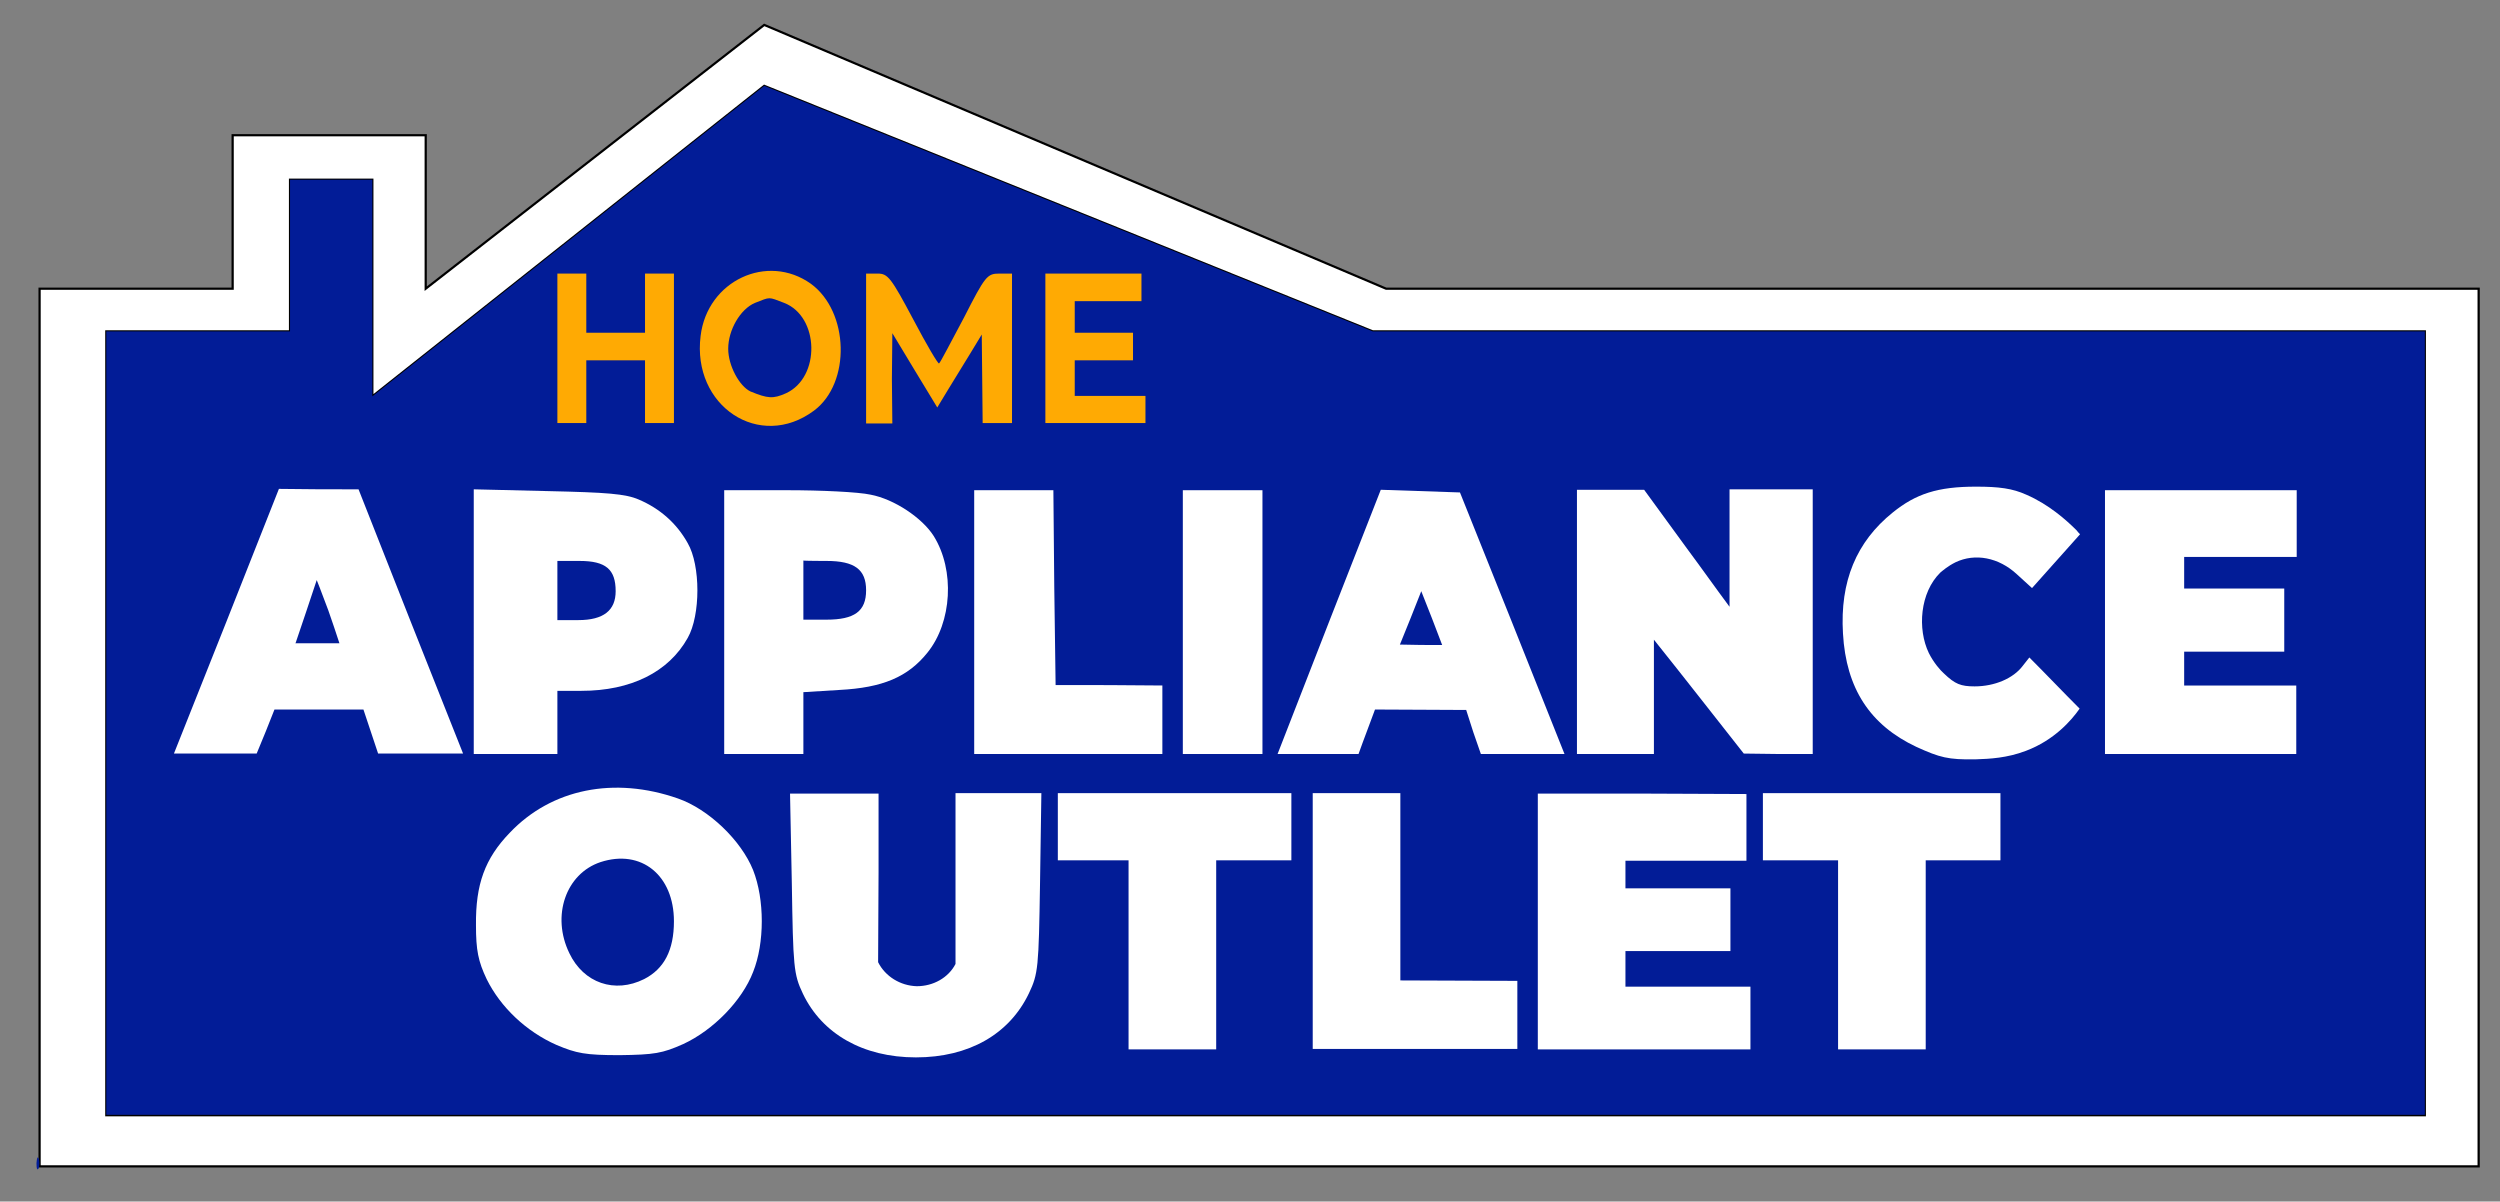 <?xml version="1.0" encoding="utf-8"?>
<!-- Generator: Adobe Illustrator 27.4.0, SVG Export Plug-In . SVG Version: 6.00 Build 0)  -->
<svg version="1.1" id="Capa_1" xmlns="http://www.w3.org/2000/svg" xmlns:xlink="http://www.w3.org/1999/xlink" x="0px" y="0px"
	 viewBox="0 0 562 270.1" style="enable-background:new 0 0 562 270.1;" xml:space="preserve">
<rect x="0" y="0" width="562" height="270.1" fill="#808080" stroke="none"/>
<style type="text/css">
	.st0{fill:#FFFFFF;stroke:#000000;stroke-width:0.5;stroke-miterlimit:10;}
	.st1{fill:#021C97;}
	.st2{fill:#FFFFFF;}
	.st3{fill:#FFAA03;}
</style>
<g>
	<path class="st0" d="M557.2,64.9v197.3H8.9V64.9h43.4V30.4h43.4v34.5l76.1-59.3l139.8,59.3H557.2z M545.1,250.6V74.5H308.6
		L171.8,19.3L83.7,89.1V40.4H65.2v34.1H23.9v176.2H545.1L545.1,250.6z"/>
	<polygon class="st1" points="545.1,74.5 545.1,250.6 23.9,250.6 23.9,74.5 65.2,74.5 65.2,40.4 83.7,40.4 83.7,89.1 171.8,19.3 
		308.6,74.5 	"/>
</g>
<g>
	<g>
		<path class="st2" d="M516.3,117.7v7.5H491v7.1h22.5v14.2H491v7.6h25.2v15.4h-43v-59.3h43.1L516.3,117.7L516.3,117.7z"/>
		<path class="st2" d="M467.6,120.1c-3.6,4-7.2,8.1-10.8,12.1l-3.4-3.1c-4.1-3.8-9.4-4.8-13.8-2.7c-1.8,0.9-2.9,1.9-3.4,2.3
			c-4.6,4.5-5.2,12.7-2.6,18.1c1.1,2.2,2.6,3.9,3.4,4.6c2.5,2.4,3.8,2.9,6.9,2.9c4.5,0,8.7-1.8,10.8-4.6l1.5-1.9
			c3.8,3.8,7.5,7.7,11.3,11.5c-1.8,2.6-5.7,7.1-12.1,9.5c-4.2,1.6-8.1,1.8-11.3,1.9c-6.2,0.1-8-0.4-13.3-2.8
			c-10.4-4.9-15.8-13.1-16.5-25.5c-0.7-11.7,3-20.6,11.2-27.2c5.2-4.2,10.1-5.8,18.7-5.8c5.2,0,8.2,0.4,11.3,1.8
			c5.1,2.2,9.1,5.8,11.3,8C467,119.5,467.4,119.9,467.6,120.1L467.6,120.1z"/>
		<polygon class="st2" points="449.7,185.9 449.7,193.4 441.3,193.4 432.9,193.4 432.9,214.6 432.9,235.9 423,235.9 413.2,235.9 
			413.2,214.6 413.2,193.4 404.7,193.4 396.3,193.4 396.3,185.9 396.3,178.3 423,178.3 449.7,178.3 		"/>
		<path class="st2" d="M407.5,110c0,9.9,0,19.9,0,29.8v29.7h-7.7l-7.8-0.1c-6.7-8.5-13.4-17.1-20.2-25.6v25.7h-17.3v-59.4h15.1
			c3.2,4.4,6.5,8.9,9.7,13.3c3.2,4.3,6.3,8.7,9.5,13v-26.4L407.5,110L407.5,110z"/>
		<path class="st2" d="M393.5,228.8v7.1h-47.8v-57.5h23.4l23.5,0.1v15h-27.2v6.2h11.5c4,0,8,0,12.1,0c0,2.5,0,4.9,0,7.4
			c0,2.2,0,4.5,0,6.7h-23.6v8h28.1L393.5,228.8L393.5,228.8z"/>
		<path class="st2" d="M339.7,139.4c4,10,8,20.1,12,30.1c-3.2,0-6.4,0-9.6,0h-9.2l-1.7-4.9c-0.5-1.7-1.1-3.3-1.6-5
			c-6.8,0-13.7-0.1-20.5-0.1c-0.6,1.7-1.3,3.4-1.9,5.1c-0.6,1.6-1.2,3.2-1.8,4.9h-18.2c3.9-10.1,7.9-20.2,11.8-30.3l11.4-29.1
			l8.9,0.3l8.9,0.3L339.7,139.4L339.7,139.4z"/>
		<path class="st2" d="M341.1,220.5v8c0,2.5,0,4.9,0,7.3h-46v-57.5h19.7v42.1L341.1,220.5L341.1,220.5z"/>
		<polygon class="st2" points="290.3,185.9 290.3,193.4 281.9,193.4 273.4,193.4 273.4,214.6 273.4,235.9 263.6,235.9 253.7,235.9 
			253.7,214.6 253.7,193.4 245.8,193.4 237.8,193.4 237.8,185.9 237.8,178.3 264.1,178.3 290.3,178.3 		"/>
		<polygon class="st2" points="283.8,139.8 283.8,169.5 274.8,169.5 265.9,169.5 265.9,139.8 265.9,110.2 274.8,110.2 283.8,110.2 
					"/>
		<path class="st2" d="M261.3,154.1c0,2.6,0,5.3,0,7.9v7.5H219v-59.3h17.8L237,132l0.3,22C245.3,154,253.3,154,261.3,154.1
			L261.3,154.1z"/>
		<polygon class="st3" points="257.5,92.1 257.5,95.1 246.2,95.1 235,95.1 235,78.3 235,61.5 245.8,61.5 256.6,61.5 256.6,64.6 
			256.6,67.7 249.1,67.7 241.6,67.7 241.6,71.3 241.6,74.8 248.1,74.8 254.7,74.8 254.7,77.9 254.7,81 248.1,81 241.6,81 241.6,85 
			241.6,89 249.5,89 257.5,89 		"/>
		<path class="st2" d="M234.1,178.3l-0.3,20.2c-0.3,19-0.4,20.4-2.5,24.8c-4.4,9.2-13.5,14.4-25.4,14.4c-11.9,0-21.1-5.3-25.4-14.3
			c-2.1-4.4-2.2-6-2.5-24.9l-0.4-20.1h19.9V196c0,6.8-0.1,13.5-0.1,20.3c1.6,3.2,5,5.3,8.7,5.4c3.7,0,7.1-1.9,8.7-5v-38.4
			C221.3,178.3,227.7,178.3,234.1,178.3L234.1,178.3z"/>
		<path class="st3" d="M227.5,78.3v16.8h-6.6l-0.1-10l-0.1-9.9c-3.3,5.5-6.7,10.9-10,16.4c-3.4-5.6-6.8-11.2-10.1-16.7
			c0,3.4-0.1,6.9-0.1,10.3c0,3.3,0.1,6.7,0.1,10c-1,0-2.1,0-3.1,0h-2.8V61.5h2.6c2.3,0,3,0.9,8,10.3c3,5.7,5.6,10.1,5.8,9.9
			c0.3-0.2,2.7-4.9,5.6-10.3c4.8-9.4,5.2-9.9,8-9.9h2.8L227.5,78.3L227.5,78.3z"/>
		<path class="st2" d="M209.9,120.5c4.8,7.7,4.1,19.4-1.4,26.2c-4.4,5.5-10.1,7.9-19.8,8.4l-8.1,0.5v13.9h-17.8v-59.3h14.1
			c7.7,0,16.1,0.4,18.8,1C201,112.2,207.3,116.4,209.9,120.5L209.9,120.5z"/>
		<path class="st3" d="M182.3,63.8c8.6,6.3,9,22.3,0.7,28.5c-12.2,9.1-27.5-1-25.5-16.8C159,63.1,172.5,56.8,182.3,63.8L182.3,63.8z
			"/>
		<path class="st2" d="M169.3,195.6c2.6,6.6,2.6,16.4,0,22.9c-2.5,6.5-9,13.1-15.7,16.2c-4.7,2.1-6.5,2.4-14.3,2.5
			c-7.7,0-9.7-0.4-14.2-2.3c-6.8-3-12.6-8.5-15.7-14.8c-1.9-4-2.4-6.5-2.4-12.1c-0.1-9.2,2-15,7.6-20.8c9.4-9.9,23.5-12.7,37.8-7.7
			C159.3,181.9,166.6,188.9,169.3,195.6L169.3,195.6z"/>
		<path class="st2" d="M154.6,122.1c2.9,5,2.9,16.2,0,21.3c-4.3,7.7-12.8,11.9-23.9,11.9h-5.4v14.2h-18.8V110l16.7,0.4
			c13.2,0.3,17.4,0.6,20.4,1.9C148.3,114.3,152.1,117.6,154.6,122.1L154.6,122.1z"/>
		<polygon class="st3" points="151.5,78.3 151.5,95.1 148.3,95.1 145,95.1 145,88.1 145,81 138.4,81 131.8,81 131.8,88.1 
			131.8,95.1 128.6,95.1 125.3,95.1 125.3,78.3 125.3,61.5 128.6,61.5 131.8,61.5 131.8,68.2 131.8,74.8 138.4,74.8 145,74.8 
			145,68.2 145,61.5 148.3,61.5 151.5,61.5 		"/>
		<path class="st2" d="M80.6,110c7.8,19.8,15.6,39.6,23.5,59.4H85c-1.1-3.3-2.2-6.6-3.3-9.9c-6.7,0-13.3,0-20,0
			c-1.3,3.3-2.6,6.6-4,9.9H39.1c7.9-19.8,15.8-39.7,23.6-59.5C68.6,110,74.6,110,80.6,110L80.6,110z"/>
	</g>
	<g>
		<path class="st1" d="M319.5,132.9c1.6,4,3.2,8.1,4.7,12.1c-3.2,0-6.3,0-9.5-0.1C316.3,141,317.9,137,319.5,132.9L319.5,132.9z"/>
		<path class="st1" d="M185.8,126.1c6.3,0,8.9,1.9,8.9,6.6c0,4.7-2.6,6.6-8.9,6.6h-5.2v-13.3C180.6,126.1,185.8,126.1,185.8,126.1z"
			/>
		<path class="st1" d="M176.3,68.1c7.9,3.1,8.2,16.7,0.4,20.3c-2.9,1.3-4.1,1.2-8-0.4c-2.5-1.2-5-5.8-5-9.6c0-4.2,2.7-8.9,6-10.3
			C173.3,66.7,172.6,66.7,176.3,68.1L176.3,68.1z"/>
		<path class="st1" d="M151.5,207.1c0,6.5-2.2,10.7-6.7,13c-6.6,3.3-13.6,0.9-16.8-5.8c-4.1-8.4-0.8-17.9,7-20.5
			C144.2,190.8,151.5,196.8,151.5,207.1L151.5,207.1z"/>
		<path class="st1" d="M130.3,126.1c5.9,0,8.1,1.9,8.1,6.8c0,4.3-2.7,6.5-8.4,6.5h-4.7v-13.3L130.3,126.1L130.3,126.1z"/>
		<path class="st1" d="M66.4,144.7l2.4-7.1l2.4-7.2c0.9,2.2,1.7,4.5,2.6,6.8c0.9,2.5,1.7,5,2.5,7.4H66.4L66.4,144.7z"/>
		<path class="st1" d="M8.7,260.4c0.2,0.6,0.2,1.7,0,2.2c-0.3,0.6-0.5,0.2-0.5-1.1C8.3,260.3,8.4,259.9,8.7,260.4L8.7,260.4z"/>
	</g>
</g>
</svg>
